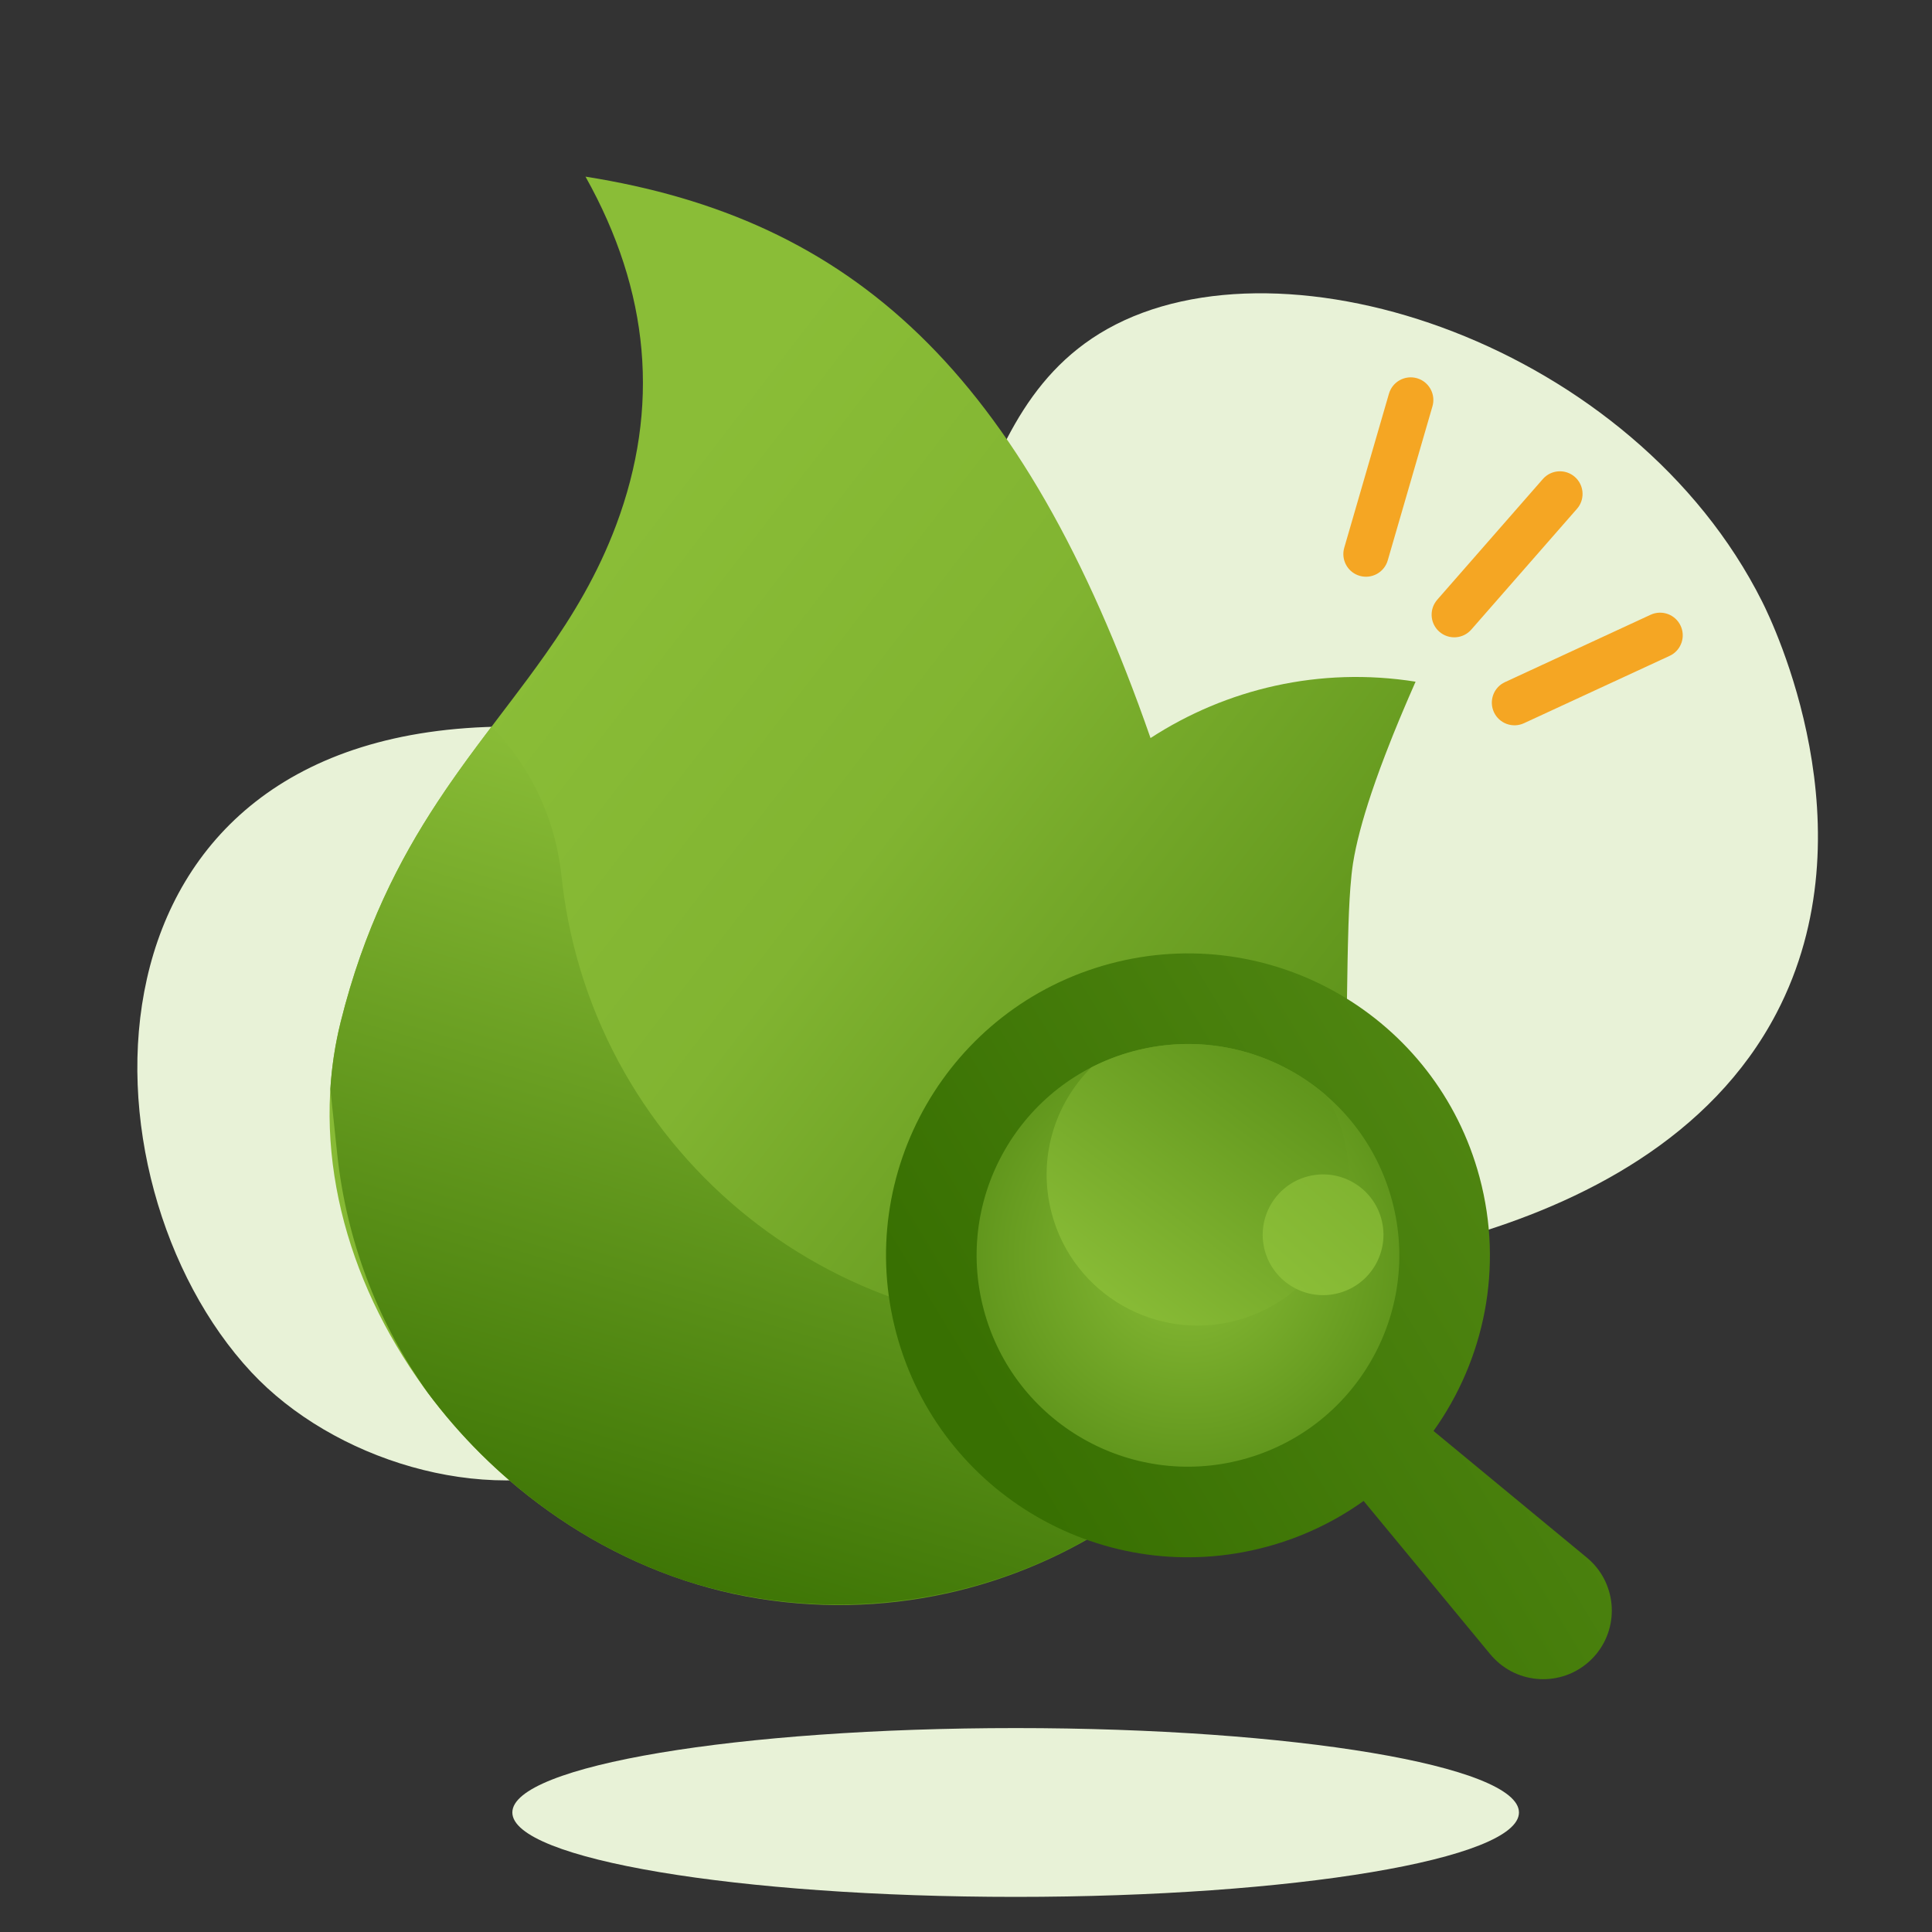 <svg width="80" height="80" viewBox="0 0 80 80" fill="none" xmlns="http://www.w3.org/2000/svg">
<rect x="0" y="0" width="80" height="80" fill="#333333" stroke="none"/>
<path fill-rule="evenodd" clip-rule="evenodd" d="M62.897 75.051C62.897 76.981 53.566 78.546 42.056 78.546C30.546 78.546 21.215 76.981 21.215 75.051C21.215 73.121 30.546 71.556 42.056 71.556C53.566 71.556 62.897 73.121 62.897 75.051Z" fill="#E8F2D7"/>
<path fill-rule="evenodd" clip-rule="evenodd" d="M72.969 24.915C73.418 25.809 77.537 34.338 73.562 41.948C68.149 52.316 52.007 52.762 50.474 52.784C42.685 52.898 39.717 49.996 34.512 52.5C29.44 54.94 29.644 58.955 24.77 60.678C19.95 62.383 13.766 60.42 10.409 56.821C3.036 48.916 2.731 30.195 20.954 30.086C26.372 30.054 28.642 32.524 33.563 30.671C40.973 27.882 38.879 17.545 45.847 13.626C53.237 9.47 67.652 14.316 72.969 24.915Z" fill="#E8F2D7"/>
<path d="M24.244 7.314C26.913 12.077 27.335 16.886 25.513 21.743C24.75 23.779 23.723 25.478 22.584 27.094L22.22 27.602L21.851 28.107L21.286 28.86L20.136 30.378L19.749 30.894L19.363 31.417L18.979 31.951L18.805 32.197L18.459 32.697L18.117 33.208C16.527 35.623 15.069 38.455 14.107 42.316C11.536 52.629 20.074 64.399 31.463 66.203C42.737 67.989 53.332 60.391 55.293 49.188L55.35 48.848C55.446 48.287 55.519 47.647 55.574 46.954L55.618 46.349L55.655 45.722L55.684 45.079L55.709 44.422L55.737 43.421L55.764 42.078L55.8 39.797L55.813 39.18L55.837 38.301L55.858 37.75L55.884 37.233L55.916 36.753C55.945 36.37 55.981 36.03 56.026 35.743C56.153 34.941 56.409 33.968 56.793 32.823L56.966 32.322L57.154 31.8L57.359 31.257L57.579 30.693L57.694 30.403L57.938 29.807L58.066 29.502L58.333 28.875L58.616 28.227C54.637 27.596 50.772 28.526 47.641 30.561C42.332 15.31 35.236 9.055 24.244 7.314Z" fill="url(#paint0_linear_925_3052)"/>
<path d="M20.357 30.086C21.873 31.646 22.916 33.689 23.218 36L23.25 36.268L23.288 36.611C24.66 47.901 34.843 56.043 46.196 54.85C49.242 54.53 52.062 53.565 54.545 52.112C52.044 59.66 45.327 65.438 36.905 66.323C33.969 66.632 31.111 66.316 28.463 65.483C24.122 64.075 20.359 61.224 17.712 57.671C15.759 54.933 14.442 51.686 14.002 48.124L13.959 47.741L13.679 45.091C13.738 44.16 13.879 43.232 14.107 42.316C15.069 38.455 16.527 35.623 18.117 33.208L18.459 32.697C18.517 32.612 18.574 32.529 18.632 32.445L18.979 31.951L19.363 31.417L19.749 30.894L20.136 30.378L20.357 30.086Z" fill="url(#paint1_linear_925_3052)"/>
<path d="M45.956 39.907C52.624 38.12 59.478 42.078 61.265 48.746C62.272 52.502 61.456 56.318 59.359 59.253L65.71 64.499C66.919 65.499 67.09 67.29 66.091 68.5C66.033 68.569 65.973 68.636 65.909 68.699C64.799 69.809 63 69.809 61.891 68.699C61.827 68.636 61.767 68.569 61.709 68.5L56.465 62.151C55.278 63.001 53.92 63.655 52.426 64.055C45.758 65.842 38.904 61.885 37.117 55.217C35.33 48.548 39.288 41.694 45.956 39.907Z" fill="url(#paint2_linear_925_3052)"/>
<path d="M51.456 60.433C56.124 59.182 58.894 54.385 57.643 49.717C56.392 45.049 51.594 42.279 46.926 43.53C42.259 44.78 39.489 49.578 40.739 54.246C41.99 58.914 46.788 61.684 51.456 60.433Z" fill="url(#paint3_radial_925_3052)"/>
<path d="M46.926 43.53C49.833 42.751 52.791 43.531 54.91 45.358C55.222 45.862 55.466 46.42 55.627 47.022C56.52 50.356 54.542 53.783 51.207 54.676C47.873 55.57 44.446 53.591 43.553 50.257C42.951 48.011 43.652 45.724 45.193 44.196C45.735 43.919 46.314 43.694 46.926 43.53Z" fill="url(#paint4_linear_925_3052)"/>
<path d="M55.433 53.544C56.767 53.187 57.558 51.816 57.201 50.482C56.844 49.149 55.473 48.357 54.139 48.715C52.806 49.072 52.014 50.443 52.371 51.776C52.729 53.11 54.1 53.901 55.433 53.544Z" fill="url(#paint5_linear_925_3052)"/>
<path d="M63.887 19.835C64.228 19.446 64.82 19.406 65.21 19.747C65.575 20.067 65.633 20.607 65.358 20.995L65.298 21.07L60.923 26.07C60.582 26.46 59.99 26.499 59.6 26.158C59.235 25.839 59.178 25.298 59.453 24.911L59.512 24.835L63.887 19.835Z" fill="#F5A623"/>
<path d="M57.514 16.301C57.659 15.804 58.179 15.518 58.676 15.662C59.144 15.798 59.425 16.267 59.336 16.736L59.315 16.824L57.463 23.205C57.319 23.702 56.799 23.988 56.301 23.844C55.833 23.708 55.553 23.239 55.641 22.77L55.662 22.682L57.514 16.301Z" fill="#F5A623"/>
<path d="M68.348 25.456C68.818 25.239 69.375 25.444 69.592 25.914C69.797 26.356 69.627 26.876 69.215 27.117L69.135 27.158L63.104 29.947C62.635 30.164 62.077 29.959 61.86 29.489C61.656 29.047 61.825 28.527 62.237 28.287L62.318 28.245L68.348 25.456Z" fill="#F5A623"/>
<defs>
<linearGradient id="paint0_linear_925_3052" x1="85.114" y1="42.138" x2="38.089" y2="5.967" gradientUnits="userSpaceOnUse">
<stop stop-color="#387002"/>
<stop offset="0.726" stop-color="#81B431"/>
<stop offset="1" stop-color="#8ABD37"/>
</linearGradient>
<linearGradient id="paint1_linear_925_3052" x1="19.98" y1="65.795" x2="29.81" y2="32.251" gradientUnits="userSpaceOnUse">
<stop stop-color="#387002"/>
<stop offset="1" stop-color="#8ABD37"/>
</linearGradient>
<linearGradient id="paint2_linear_925_3052" x1="64.105" y1="97.079" x2="136.6" y2="53.178" gradientUnits="userSpaceOnUse">
<stop stop-color="#387002"/>
<stop offset="1" stop-color="#8ABD37"/>
</linearGradient>
<radialGradient id="paint3_radial_925_3052" cx="0" cy="0" r="1" gradientUnits="userSpaceOnUse" gradientTransform="translate(49.191 51.981) rotate(-43.488) scale(17.641)">
<stop stop-color="#8ABD37"/>
<stop offset="1" stop-color="#387002"/>
</radialGradient>
<linearGradient id="paint4_linear_925_3052" x1="52.499" y1="28.677" x2="37.701" y2="48.372" gradientUnits="userSpaceOnUse">
<stop stop-color="#387002"/>
<stop offset="1" stop-color="#8ABD37"/>
</linearGradient>
<linearGradient id="paint5_linear_925_3052" x1="65.11" y1="7.639" x2="37.566" y2="39.518" gradientUnits="userSpaceOnUse">
<stop stop-color="#387002"/>
<stop offset="1" stop-color="#8ABD37"/>
</linearGradient>
</defs>
</svg>
